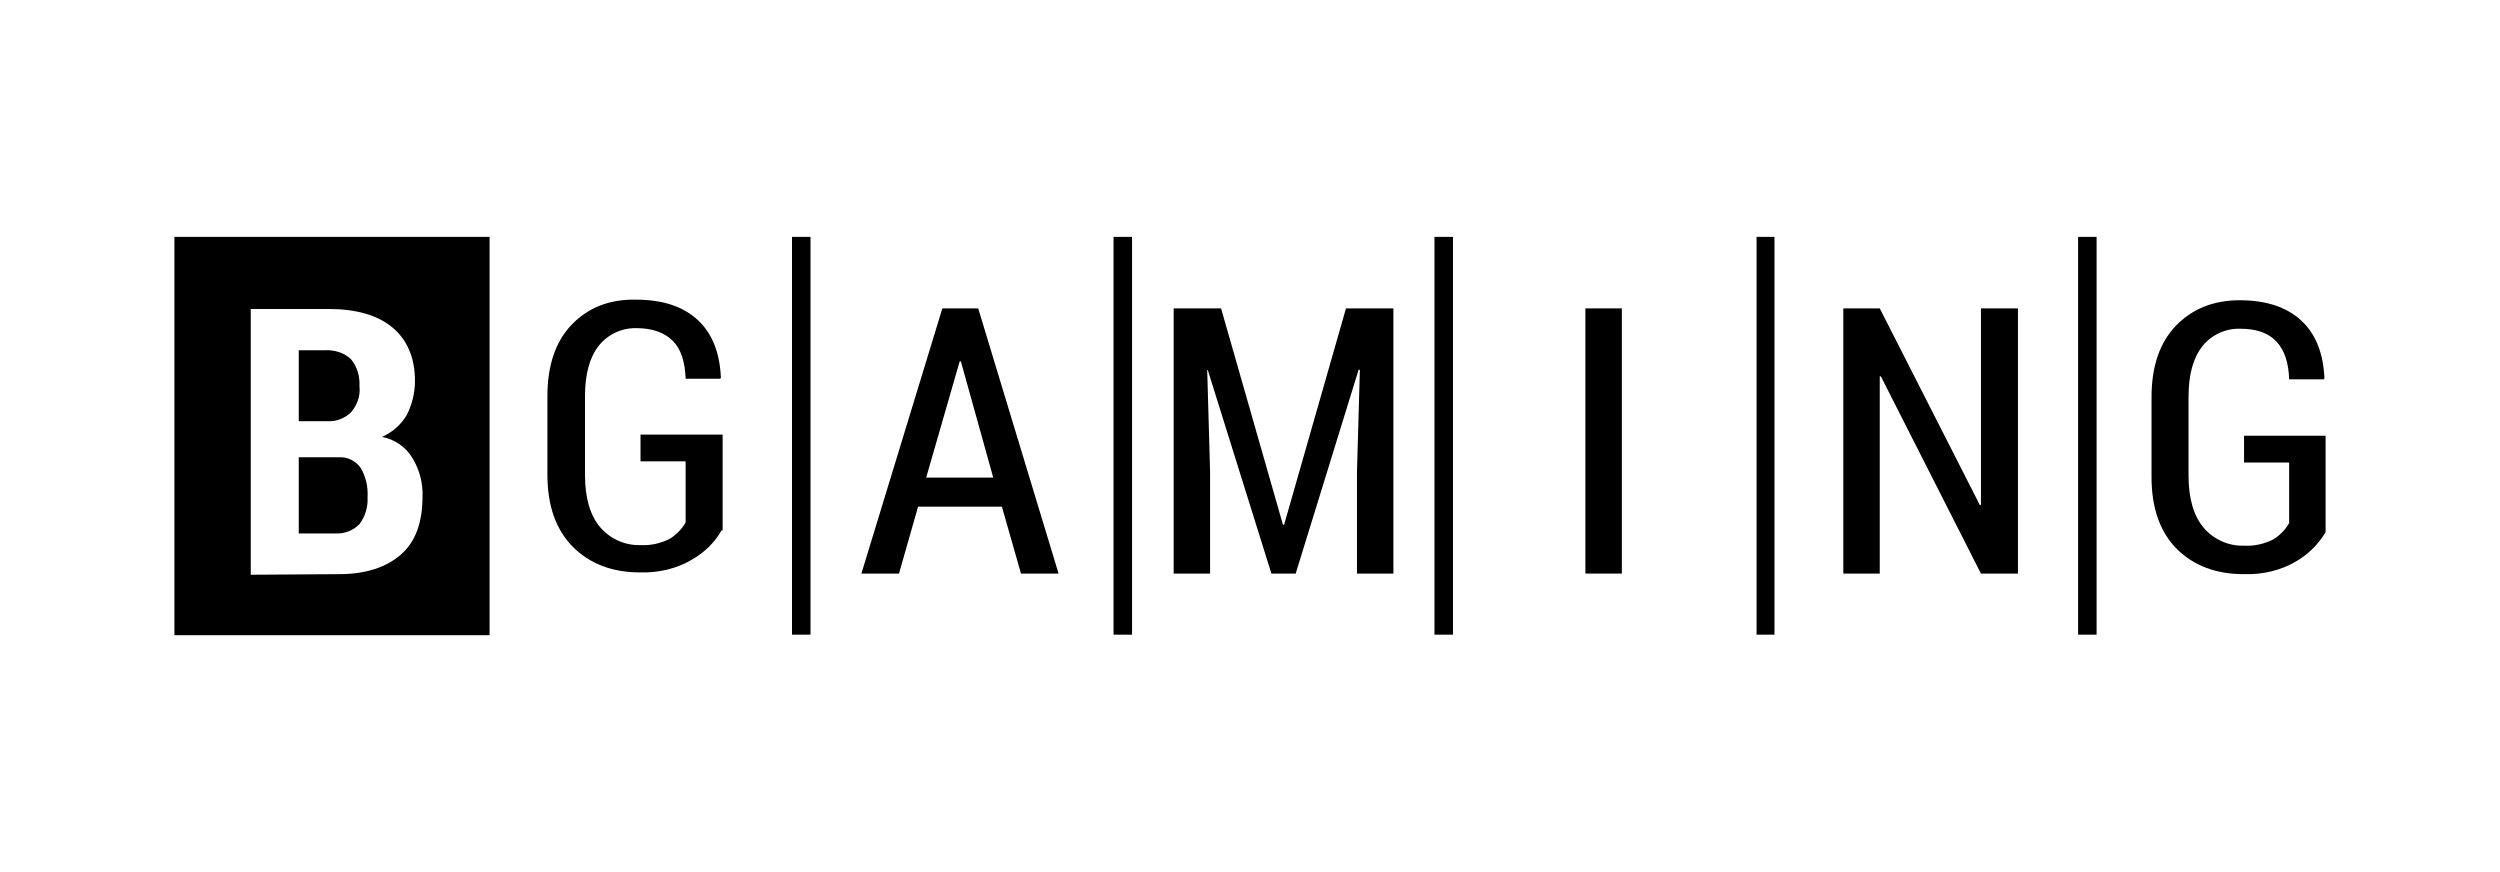 <svg width="172" height="60" viewBox="0 0 172 60" fill="none" xmlns="http://www.w3.org/2000/svg">
<g clip-path="url(#clip0_2505_22232)">
<path fill-rule="evenodd" clip-rule="evenodd" d="M12 16.296H33.683V43.703H12V16.296ZM17.252 39.542V21.257H22.583C24.453 21.257 25.925 21.657 26.959 22.498C27.994 23.338 28.55 24.578 28.55 26.219C28.55 27.019 28.352 27.819 27.994 28.539C27.596 29.219 26.999 29.739 26.283 30.06C27.158 30.22 27.954 30.78 28.391 31.54C28.869 32.34 29.108 33.261 29.068 34.181C29.068 35.941 28.59 37.262 27.596 38.142C26.601 39.022 25.169 39.502 23.339 39.502L17.252 39.542ZM20.554 31.46V36.701H23.06C23.697 36.741 24.294 36.501 24.731 36.061C25.129 35.541 25.328 34.861 25.288 34.181C25.328 33.501 25.169 32.78 24.811 32.18C24.453 31.7 23.896 31.42 23.299 31.46H20.554ZM20.554 28.979H22.503C23.14 29.019 23.737 28.779 24.174 28.339C24.572 27.859 24.811 27.219 24.731 26.579C24.771 25.898 24.572 25.218 24.134 24.698C23.657 24.258 22.981 24.058 22.344 24.098H20.554C20.554 24.138 20.554 28.979 20.554 28.979Z" fill="black"/>
<path d="M55.763 43.663H54.49V16.296H55.763V43.663Z" fill="black"/>
<path d="M77.885 43.663H76.611V16.296H77.885V43.663Z" fill="black"/>
<path d="M99.965 43.663H98.691V16.296H99.965V43.663Z" fill="black"/>
<path d="M122.085 43.663H120.852V16.296H122.085V43.663Z" fill="black"/>
<path d="M144.246 43.663H142.973V16.296H144.246V43.663Z" fill="black"/>
<path d="M49.637 36.501C49.16 37.342 48.444 38.022 47.608 38.502C46.534 39.142 45.261 39.422 44.028 39.382C42.118 39.382 40.566 38.782 39.413 37.622C38.259 36.461 37.662 34.821 37.662 32.66V27.259C37.662 25.138 38.219 23.498 39.333 22.338C40.447 21.177 41.919 20.577 43.749 20.617C45.619 20.617 47.012 21.097 48.006 22.017C49.001 22.938 49.518 24.258 49.598 25.979L49.558 26.059H47.171C47.131 24.898 46.852 24.018 46.295 23.458C45.739 22.898 44.903 22.578 43.829 22.578C42.834 22.538 41.84 22.978 41.203 23.778C40.566 24.578 40.248 25.738 40.248 27.259V32.7C40.248 34.261 40.606 35.461 41.282 36.261C41.959 37.062 42.993 37.542 44.068 37.502C44.784 37.542 45.46 37.382 46.096 37.062C46.534 36.782 46.932 36.381 47.171 35.941V31.74H44.068V29.9H49.717V36.501H49.637Z" fill="black"/>
<path d="M63.72 32.86H68.335L66.107 24.858H66.027L63.72 32.86ZM68.931 34.861H63.163L61.85 39.462H59.264L64.834 21.217H67.3L72.83 39.462H70.244L68.931 34.861Z" fill="black"/>
<path d="M84.01 21.217L88.267 36.101H88.347L92.604 21.217H95.866V39.462H93.36V32.46L93.559 25.458L93.479 25.418L89.143 39.462H87.472L83.095 25.458H83.056L83.254 32.46V39.462H80.748V21.217H84.01Z" fill="black"/>
<path d="M111.583 39.462H109.076V21.217H111.583V39.462Z" fill="black"/>
<path d="M138.835 39.462H136.289L129.406 25.898H129.327V39.462H126.82V21.217H129.327L136.21 34.74H136.289V21.217H138.835V39.462Z" fill="black"/>
<path d="M160.001 36.621C159.483 37.462 158.807 38.142 157.972 38.622C156.897 39.262 155.624 39.542 154.391 39.502C152.481 39.502 150.969 38.942 149.776 37.782C148.622 36.621 148.025 34.981 148.025 32.821V27.339C148.025 25.218 148.582 23.578 149.696 22.418C150.81 21.257 152.282 20.657 154.073 20.657C155.943 20.657 157.335 21.137 158.33 22.058C159.324 22.978 159.842 24.298 159.921 26.019L159.881 26.099H157.494C157.454 24.938 157.176 24.098 156.619 23.498C156.062 22.898 155.226 22.618 154.152 22.618C153.158 22.578 152.163 23.018 151.526 23.818C150.89 24.618 150.572 25.779 150.572 27.299V32.74C150.572 34.301 150.93 35.501 151.606 36.301C152.282 37.102 153.317 37.582 154.391 37.542C155.107 37.582 155.783 37.422 156.42 37.102C156.858 36.822 157.256 36.422 157.494 35.981V31.82H154.391V29.98H160.001V36.621Z" fill="black"/>
</g>
<defs>
<clipPath id="clip0_2505_22232">
<rect width="148" height="27.407" fill="white" transform="translate(12 16.296)"/>
</clipPath>
</defs>
</svg>
